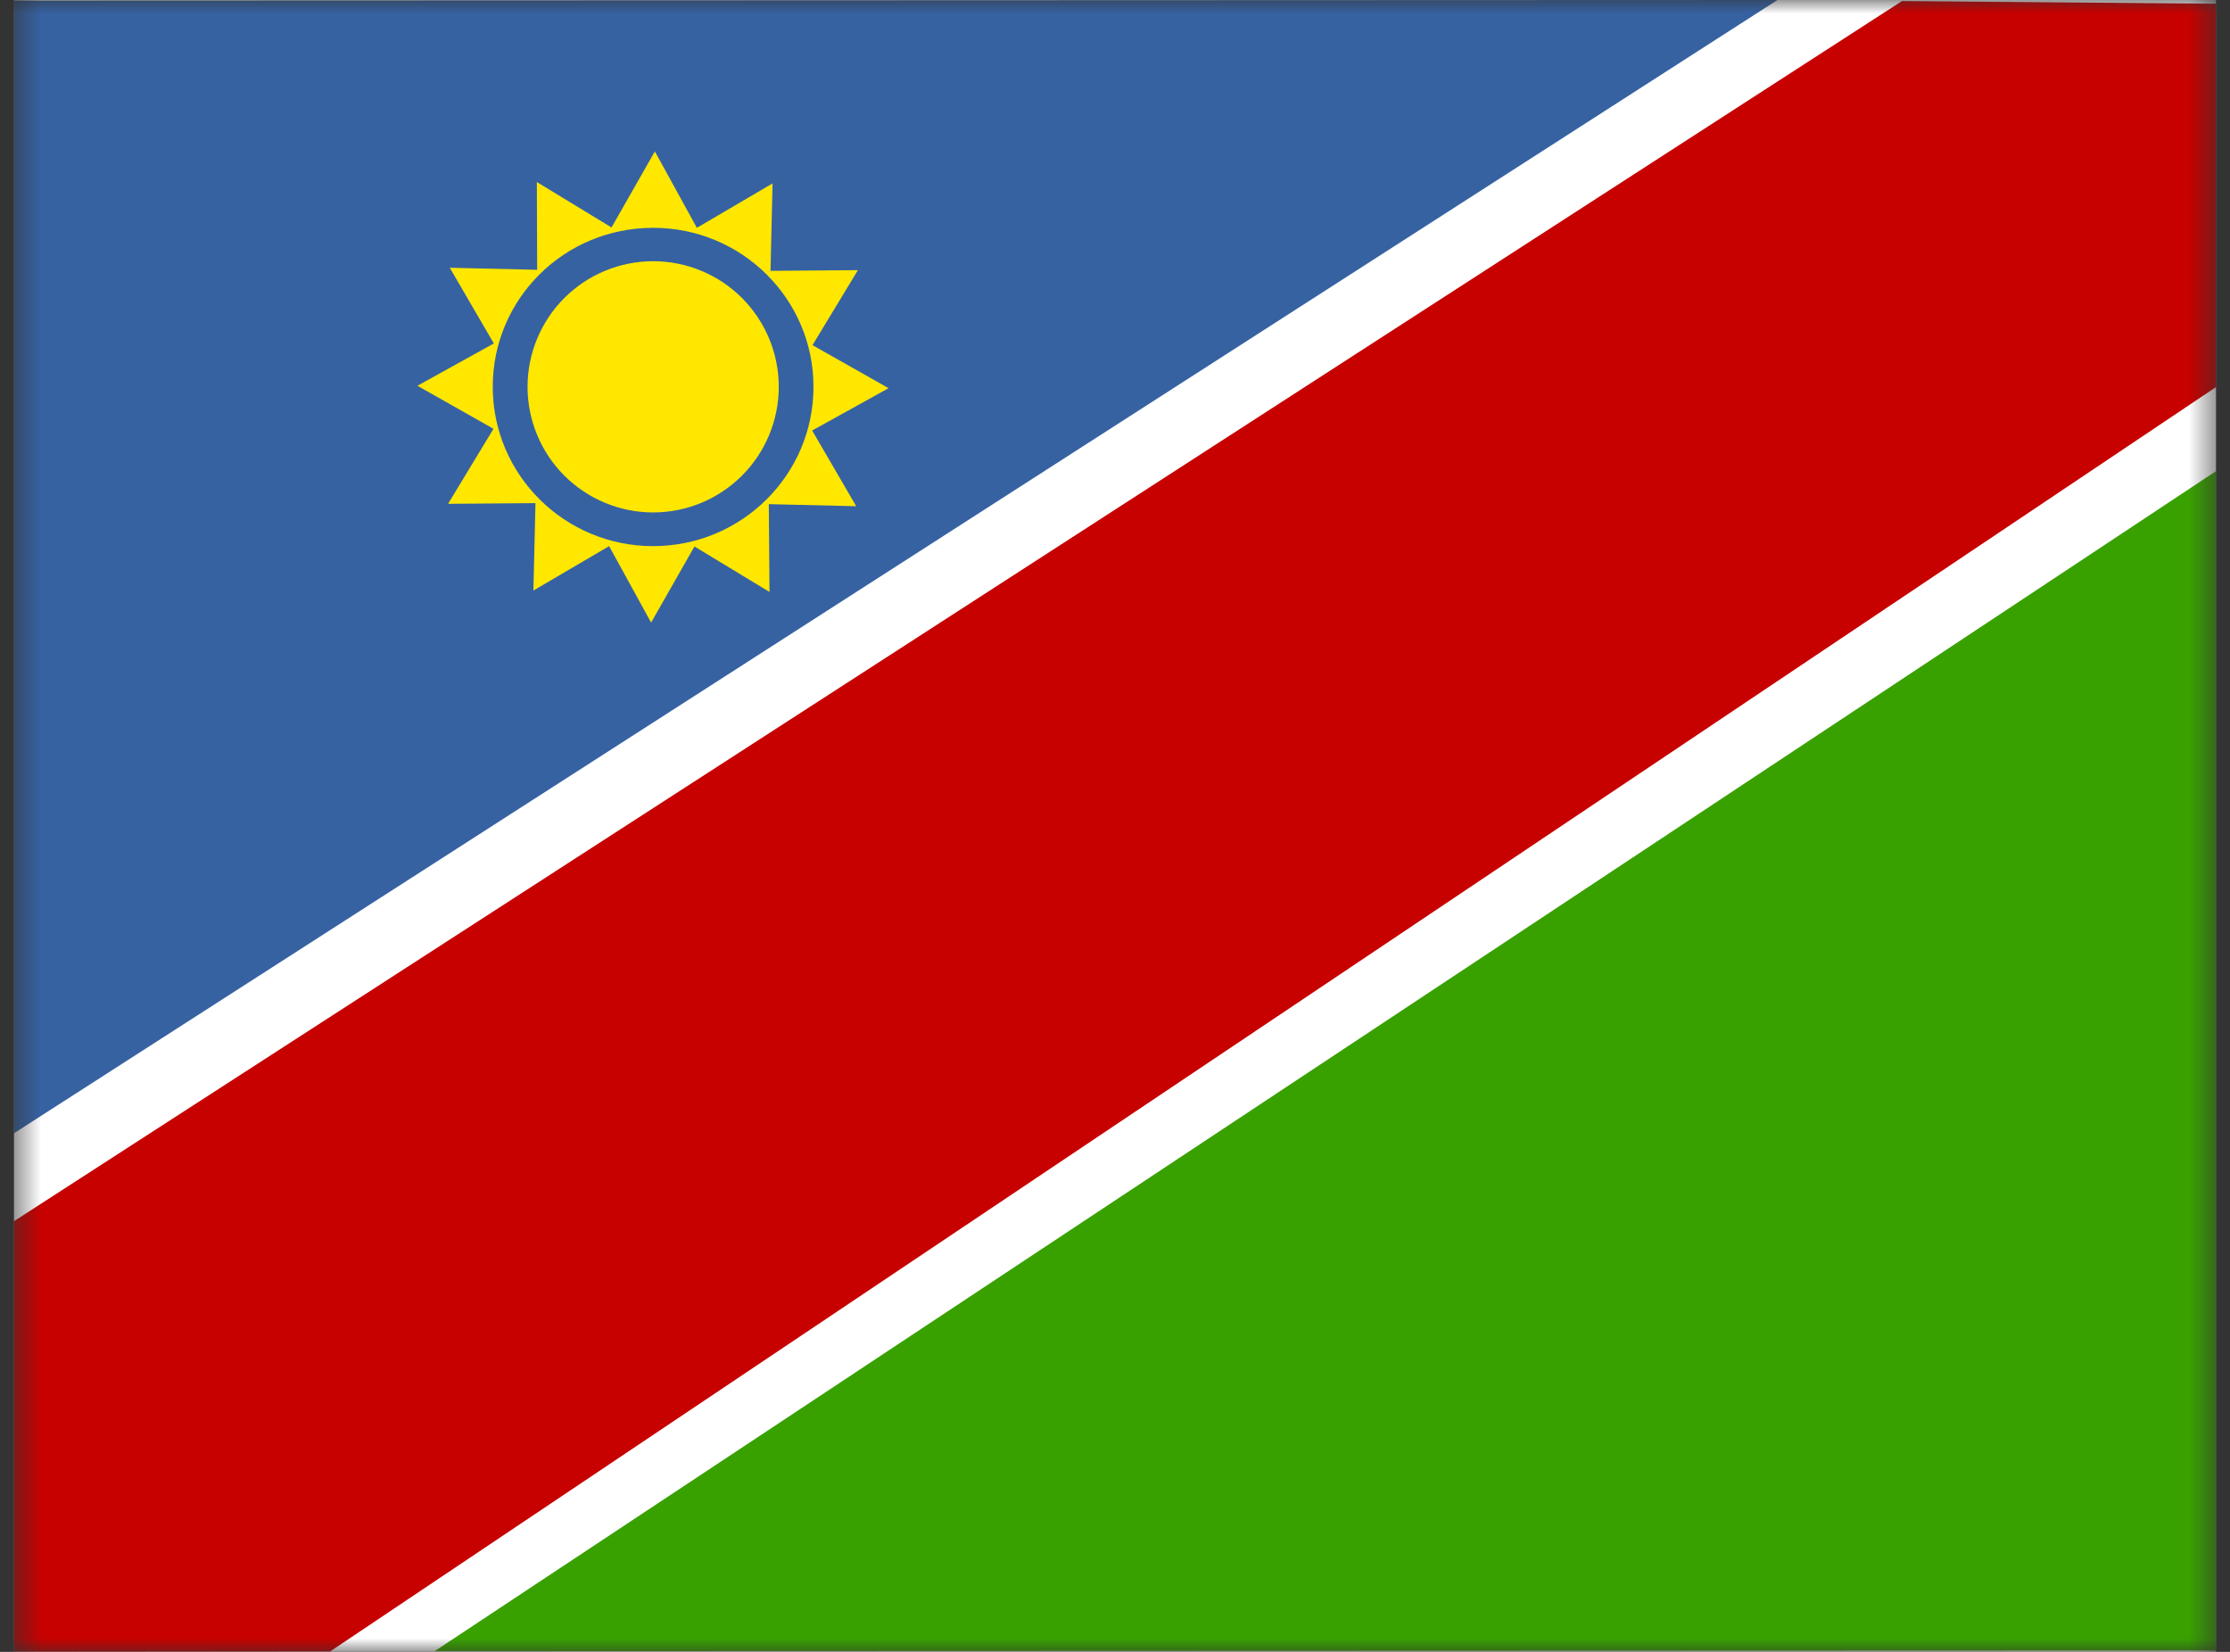 <svg width="81" height="60" viewBox="0 0 81 60" fill="none" xmlns="http://www.w3.org/2000/svg">
<rect x="0" y="0" width="81" height="60" fill="#333333" stroke="none"/>
<g id="Namibia (NA)" clip-path="url(#clip0_42_4051)">
<g id="Clip path group">
<mask id="mask0_42_4051" style="mask-type:luminance" maskUnits="userSpaceOnUse" x="0" y="0" width="81" height="60">
<g id="a">
<path id="Vector" d="M0.5 0H80.5V60H0.5V0Z" fill="white"/>
</g>
</mask>
<g mask="url(#mask0_42_4051)">
<g id="Group">
<path id="Vector_2" fill-rule="evenodd" clip-rule="evenodd" d="M0.5 0H80.5V60H0.5V0Z" fill="white"/>
<path id="Vector_3" fill-rule="evenodd" clip-rule="evenodd" d="M-2.801 0.025L-2.701 43.225L64.562 0L-2.801 0.025Z" fill="#3662A2"/>
<path id="Vector_4" fill-rule="evenodd" clip-rule="evenodd" d="M83.8 59.95L83.625 15.037L15.787 59.975L83.787 59.95H83.8Z" fill="#38A100"/>
<path id="Vector_5" fill-rule="evenodd" clip-rule="evenodd" d="M-2.75 46.475L-2.7 60L11.988 59.987L83.675 11.925L83.588 0.162L69.088 0.037L-2.75 46.462V46.475Z" fill="#C70000"/>
<path id="Vector_6" fill-rule="evenodd" clip-rule="evenodd" d="M27.95 21.5L25.225 19.85L23.65 22.613L22.125 19.837L19.375 21.45L19.45 18.275L16.275 18.3L17.925 15.575L15.162 14.012L17.937 12.475L16.337 9.725L19.512 9.8L19.5 6.612L22.212 8.262L23.787 5.5L25.312 8.275L28.062 6.662L27.987 9.838L31.162 9.812L29.512 12.537L32.275 14.1L29.5 15.637L31.1 18.387L27.925 18.312L27.95 21.5Z" fill="#FFE700"/>
<path id="Vector_7" fill-rule="evenodd" clip-rule="evenodd" d="M29.548 14.05C29.548 17.25 26.936 19.837 23.723 19.837C20.511 19.837 17.898 17.25 17.898 14.05C17.898 10.85 20.498 8.275 23.723 8.275C26.948 8.275 29.548 10.863 29.548 14.05Z" fill="#3662A2"/>
<path id="Vector_8" fill-rule="evenodd" clip-rule="evenodd" d="M28.287 14.05C28.287 15.26 27.806 16.421 26.951 17.276C26.095 18.132 24.935 18.613 23.725 18.613C22.515 18.613 21.354 18.132 20.498 17.276C19.643 16.421 19.162 15.26 19.162 14.05C19.162 12.84 19.643 11.68 20.498 10.824C21.354 9.968 22.515 9.488 23.725 9.488C24.935 9.488 26.095 9.968 26.951 10.824C27.806 11.68 28.287 12.84 28.287 14.05Z" fill="#FFE700"/>
</g>
</g>
</g>
</g>
<defs>
<clipPath id="clip0_42_4051">
<rect width="80" height="60" fill="white" transform="translate(0.5)"/>
</clipPath>
</defs>
</svg>
